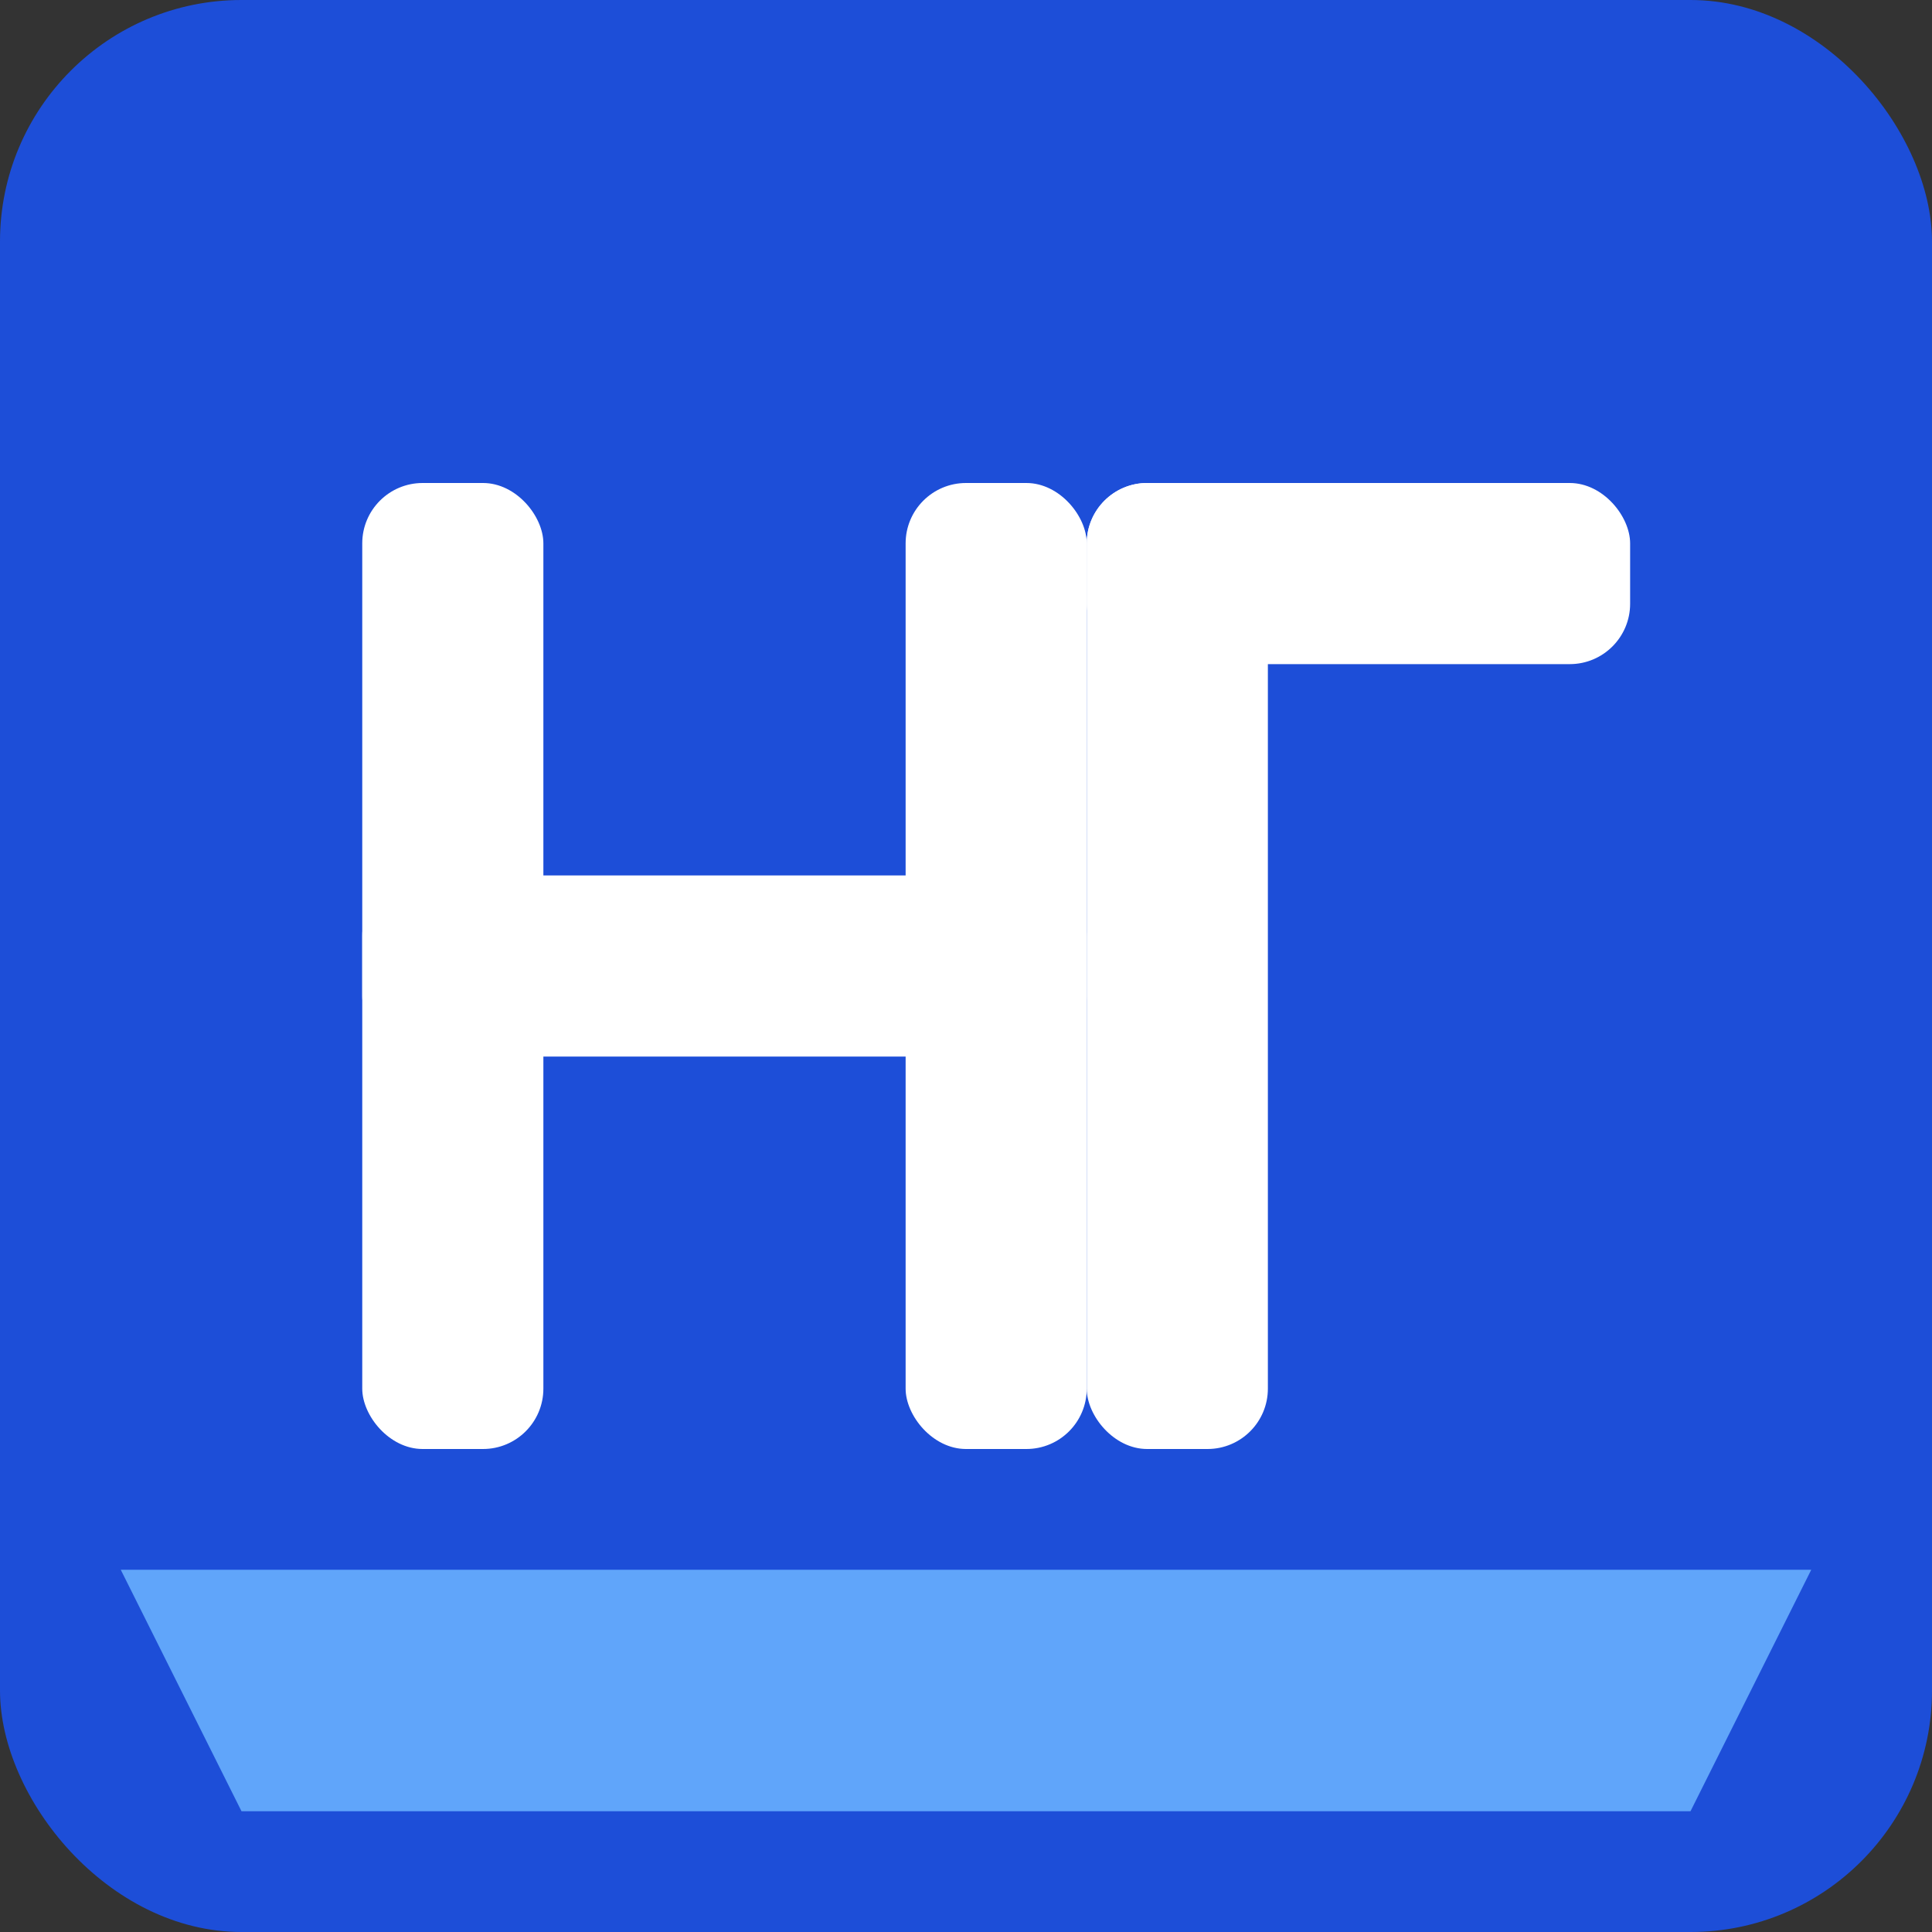 <?xml version="1.0" encoding="UTF-8" standalone="no"?>
<svg width="32" height="32" viewBox="0 0 32 32" xmlns="http://www.w3.org/2000/svg">
  <rect x="0" y="0" width="32" height="32" fill="#333333" stroke="none"/>
  <!-- Background -->
  <rect width="32" height="32" rx="4" fill="#1d4ed8"/>
  
  <!-- HT letters -->
  <g fill="#ffffff">
    <!-- H Letter -->
    <rect x="6" y="8" width="3" height="16" rx="1"/>
    <rect x="15" y="8" width="3" height="16" rx="1"/>
    <rect x="6" y="14.5" width="12" height="3" rx="1"/>
    
    <!-- T Letter -->
    <rect x="18" y="8" width="3" height="16" rx="1" x-offset="12"/>
    <rect x="18" y="8" width="9" height="3" rx="1"/>
  </g>
  
  <!-- Tech accent -->
  <path d="M2,26 L30,26 L28,30 L4,30 Z" fill="#60a5fa"/>
</svg>